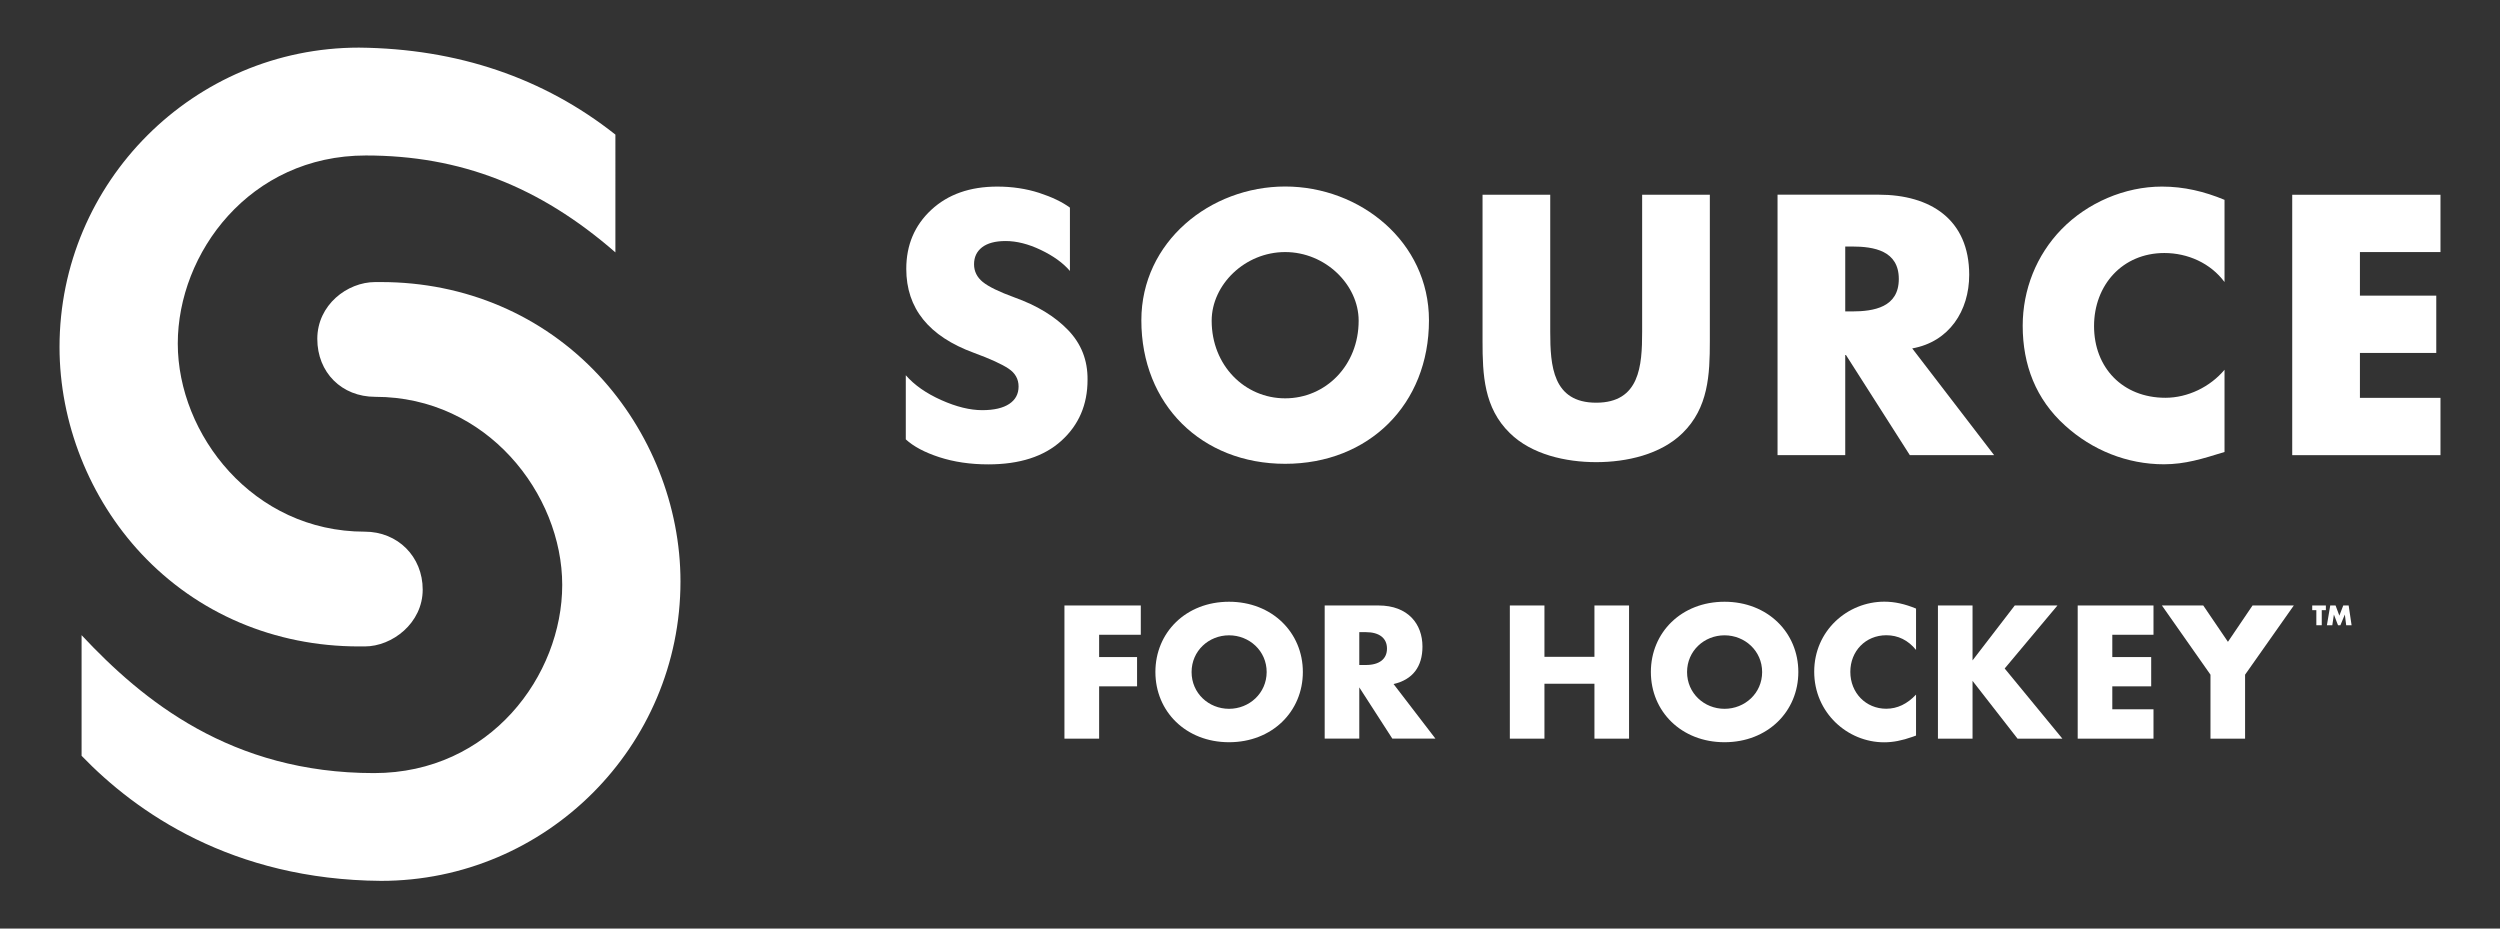 <?xml version="1.0" encoding="utf-8"?>
<!-- Generator: Adobe Illustrator 26.4.0, SVG Export Plug-In . SVG Version: 6.00 Build 0)  -->
<svg version="1.1" baseProfile="tiny" id="Layer_1" xmlns="http://www.w3.org/2000/svg" xmlns:xlink="http://www.w3.org/1999/xlink"
	 x="0px" y="0px" viewBox="0 0 315 117" overflow="visible" xml:space="preserve">
<rect x="0" y="0" width="315" height="117" fill="#333333" stroke="none"/>
<g>
	<path fill="#FFFFFF" d="M48.01,35.54h-0.73c-3.53,0-7.3,2.88-7.3,7.16c0,4.23,3.07,7.3,7.3,7.3c14.09,0,23.56,12.26,23.56,23.7
		c0,11.4-9.06,23.71-23.71,23.71c-18.03,0-29.16-9.16-36.85-17.38v15.2c6.87,7.13,18.97,15.62,37.73,15.76
		c20.8,0,37.73-16.93,37.73-37.73c0-9.49-3.76-18.97-10.32-26C68.36,39.71,58.63,35.54,48.01,35.54z"/>
	<path fill="#FFFFFF" d="M45.23,81.45h0.73c3.46,0,7.3-2.94,7.3-7.16c0-4.16-3.14-7.3-7.3-7.3c-14.09,0-23.56-12.26-23.56-23.7
		c0-11.4,9.06-23.7,23.7-23.7c11.87,0,21.88,3.88,31.44,12.21V16.96C68.51,9.81,57.64,6.12,45.23,6C24.43,6,7.5,22.92,7.5,43.73
		c0,9.54,3.76,19.04,10.32,26.05C24.87,77.31,34.61,81.45,45.23,81.45z"/>
	<path fill="#FFFFFF" d="M134.57,41.58c-1.66-1.72-3.91-3.09-6.76-4.11c-1.92-0.7-3.25-1.35-3.98-1.94c-0.73-0.6-1.1-1.34-1.1-2.23
		c0-0.91,0.34-1.62,1.01-2.14c0.68-0.52,1.66-0.79,2.97-0.79c1.38,0,2.86,0.37,4.43,1.12c1.57,0.75,2.8,1.63,3.67,2.65v-7.98
		c-0.97-0.71-2.26-1.33-3.88-1.86c-1.62-0.52-3.38-0.79-5.27-0.79c-3.45,0-6.22,0.98-8.32,2.93c-2.1,1.95-3.15,4.43-3.15,7.44
		c0,4.97,2.84,8.5,8.53,10.58c2.07,0.76,3.52,1.43,4.36,1.99c0.84,0.56,1.26,1.31,1.26,2.25c0,0.94-0.39,1.67-1.17,2.19
		c-0.78,0.52-1.91,0.79-3.41,0.79c-1.54,0-3.26-0.42-5.16-1.27c-1.9-0.85-3.39-1.89-4.47-3.13v8.08c0.97,0.89,2.37,1.64,4.21,2.24
		c1.84,0.6,3.9,0.91,6.18,0.91c3.96,0,7.03-0.99,9.22-2.98c2.19-1.99,3.29-4.54,3.29-7.67C137.06,45.38,136.23,43.3,134.57,41.58z"
		/>
	<path fill="#FFFFFF" d="M161.93,58.44c10.52,0,18.12-7.47,18.12-18.08c0-9.91-8.69-16.86-18.12-16.86s-18.12,6.95-18.12,16.86
		C143.81,50.97,151.41,58.44,161.93,58.44z M161.93,31.76c5.08,0,9.26,4.13,9.26,8.65c0,5.65-4.17,9.78-9.26,9.78
		c-5.08,0-9.26-4.13-9.26-9.78C152.67,35.89,156.84,31.76,161.93,31.76z"/>
	<path fill="#FFFFFF" d="M212,54.57c3.26-3.18,3.44-7.36,3.44-11.58V24.54h-8.53v17.28c0,4.27-0.3,8.92-5.79,8.92
		c-5.48,0-5.79-4.66-5.79-8.92V24.54h-8.53v18.45c0,4.22,0.17,8.4,3.44,11.58c2.74,2.7,7.05,3.66,10.88,3.66S209.25,57.27,212,54.57
		z"/>
	<path fill="#FFFFFF" d="M232.5,44.73h0.09l8.05,12.62h10.62L240.94,43.9c4.66-0.83,7.18-4.74,7.18-9.27c0-7.01-4.92-10.1-11.4-10.1
		h-12.75v32.82h8.53V44.73z M232.5,31.06h0.83c2.79,0,5.92,0.52,5.92,4.09c0,3.57-3.13,4.09-5.92,4.09h-0.83V31.06z"/>
	<path fill="#FFFFFF" d="M280.29,56.95V46.59c-1.81,2.16-4.63,3.53-7.45,3.53c-5.38,0-8.99-3.79-8.99-9.03
		c0-5.16,3.57-9.21,8.86-9.21c2.95,0,5.82,1.28,7.58,3.66V25.18c-2.56-1.06-5.11-1.67-7.89-1.67c-4.67,0-9.39,2.03-12.65,5.38
		c-3.17,3.26-4.89,7.62-4.89,12.16c0,4.94,1.67,9.26,5.33,12.56c3.44,3.13,7.85,4.89,12.47,4.89
		C275.36,58.49,277.43,57.83,280.29,56.95z"/>
	<polygon fill="#FFFFFF" points="307.5,31.76 307.5,24.54 288.82,24.54 288.82,57.35 307.5,57.35 307.5,50.13 297.35,50.13 
		297.35,44.47 306.97,44.47 306.97,37.25 297.35,37.25 297.35,31.76 	"/>
	<polygon fill="#FFFFFF" points="134.12,93.07 138.49,93.07 138.49,86.48 143.27,86.48 143.27,82.79 138.49,82.79 138.49,79.98 
		143.74,79.98 143.74,76.29 134.12,76.29 	"/>
	<path fill="#FFFFFF" d="M154.86,75.82c-5.43,0-9.28,3.87-9.28,8.85c0,4.98,3.85,8.85,9.28,8.85c5.43,0,9.3-3.87,9.3-8.85
		C164.16,79.7,160.28,75.82,154.86,75.82z M154.86,89.31c-2.56,0-4.72-1.96-4.72-4.63c0-2.67,2.16-4.63,4.72-4.63
		s4.74,1.96,4.74,4.63C159.59,87.35,157.41,89.31,154.86,89.31z"/>
	<path fill="#FFFFFF" d="M179.23,81.47c0-2.83-1.8-5.18-5.54-5.18h-6.78v16.77h4.36v-6.45l4.16,6.45h5.43l-5.27-6.87
		C177.99,85.64,179.23,84.01,179.23,81.47z M172.09,83.79h-0.82v-4.14h0.82c1.71,0,2.67,0.76,2.67,2.07
		C174.76,83.03,173.81,83.79,172.09,83.79z"/>
	<polygon fill="#FFFFFF" points="200.9,82.76 194.6,82.76 194.6,76.29 190.24,76.29 190.24,93.07 194.6,93.07 194.6,86.15 
		200.9,86.15 200.9,93.07 205.26,93.07 205.26,76.29 200.9,76.29 	"/>
	<path fill="#FFFFFF" d="M217.29,75.82c-5.43,0-9.28,3.87-9.28,8.85c0,4.98,3.85,8.85,9.28,8.85c5.43,0,9.3-3.87,9.3-8.85
		C226.59,79.7,222.72,75.82,217.29,75.82z M217.29,89.31c-2.56,0-4.72-1.96-4.72-4.63c0-2.67,2.16-4.63,4.72-4.63
		s4.74,1.96,4.74,4.63C222.03,87.35,219.85,89.31,217.29,89.31z"/>
	<path fill="#FFFFFF" d="M228.59,84.63c0,5.18,4.2,8.9,8.81,8.9c1.13,0,2.25-0.22,3.58-0.69l0.44-0.16v-5.16
		c-1.11,1.18-2.36,1.78-3.76,1.78c-2.56,0-4.52-2-4.52-4.65c0-2.6,1.91-4.61,4.54-4.61c1.47,0,2.74,0.62,3.74,1.85v-5.21
		c-1.4-0.58-2.69-0.87-4-0.87C232.75,75.82,228.59,79.49,228.59,84.63z"/>
	<polygon fill="#FFFFFF" points="259.24,76.29 253.86,76.29 248.54,83.21 248.54,76.29 244.18,76.29 244.18,93.07 248.54,93.07 
		248.54,85.79 254.21,93.07 259.86,93.07 252.59,84.23 	"/>
	<polygon fill="#FFFFFF" points="261.79,93.07 271.34,93.07 271.34,89.37 266.15,89.37 266.15,86.48 271.05,86.48 271.05,82.79 
		266.15,82.79 266.15,79.98 271.34,79.98 271.34,76.29 261.79,76.29 	"/>
	<polygon fill="#FFFFFF" points="280.72,80.87 277.61,76.29 272.4,76.29 278.52,85.01 278.52,93.07 282.88,93.07 282.88,85.01 
		289.02,76.29 283.82,76.29 	"/>
	<polygon fill="#FFFFFF" points="295.25,76.29 294.76,77.57 294.28,76.29 293.61,76.29 293.19,78.78 293.87,78.78 294.07,77.43 
		294.59,78.78 294.89,78.78 295.45,77.43 295.62,78.78 296.3,78.78 295.93,76.29 	"/>
	<polygon fill="#FFFFFF" points="291.34,76.88 291.86,76.88 291.86,78.78 292.54,78.78 292.54,76.88 293.06,76.88 293.06,76.29 
		291.34,76.29 	"/>
</g>
</svg>
